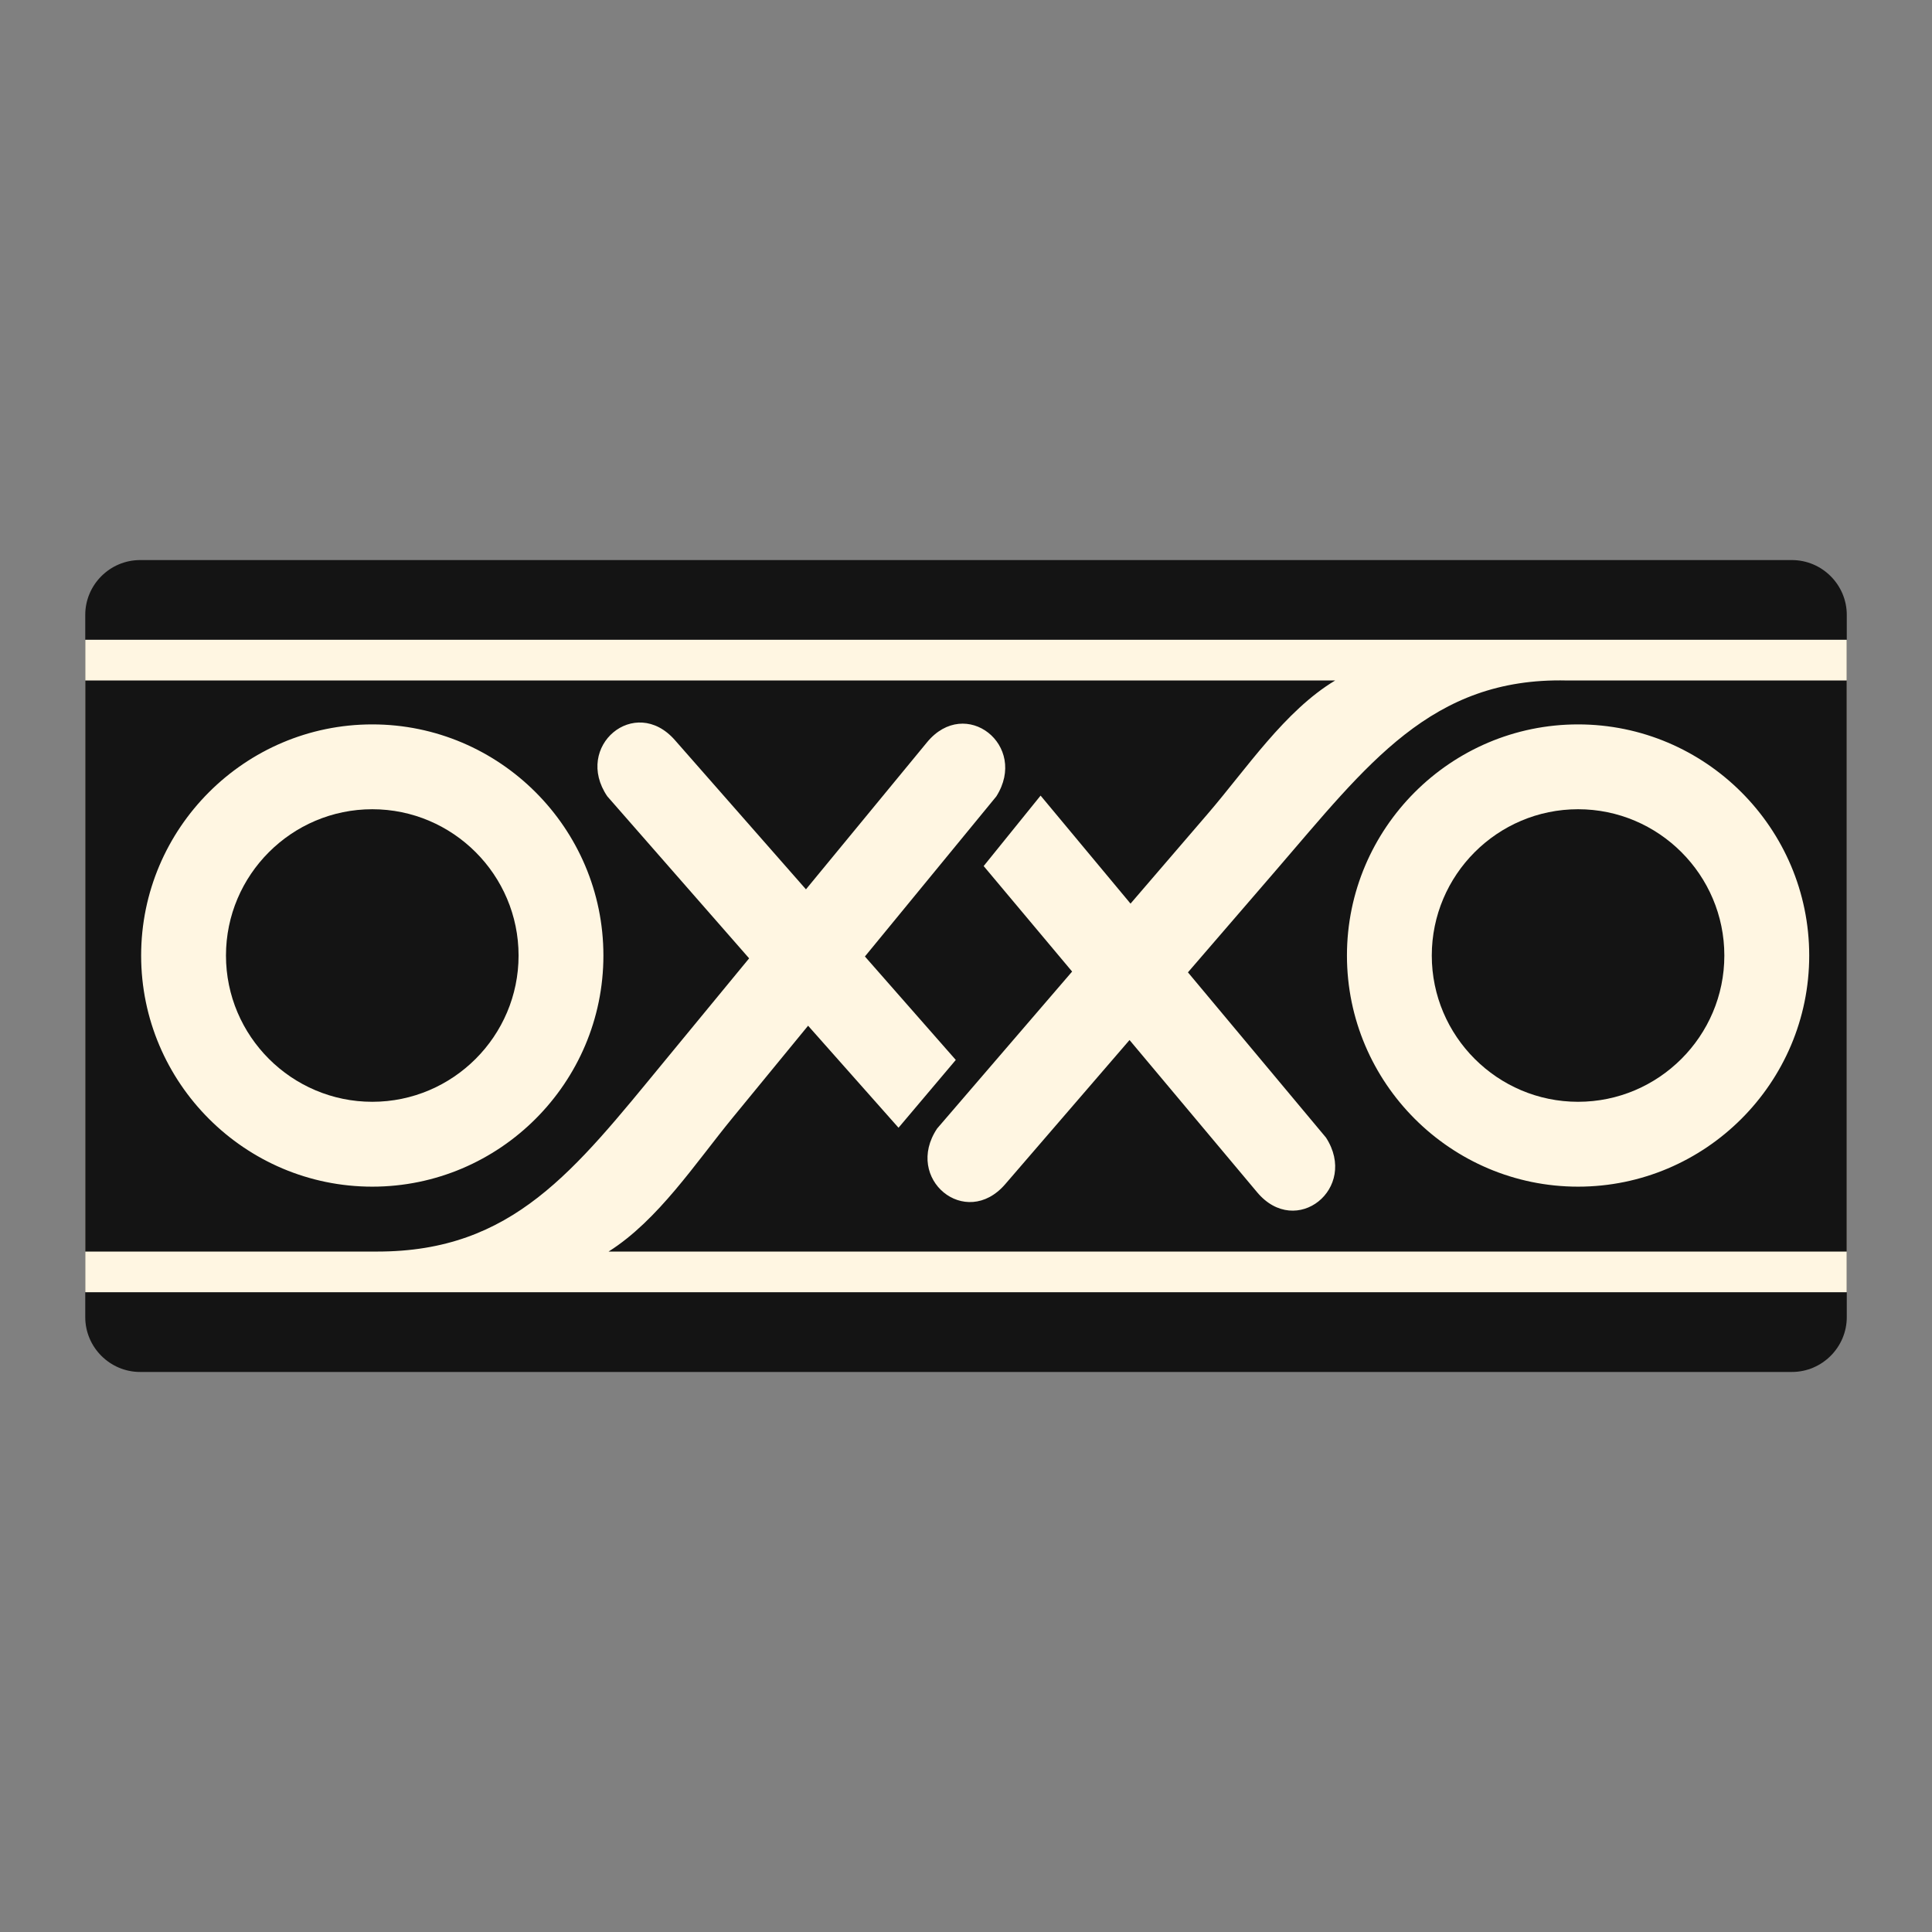 <?xml version="1.0" encoding="UTF-8"?> <svg xmlns="http://www.w3.org/2000/svg" width="56" height="56" viewBox="0 0 56 56" fill="none"><rect x="0" y="0" width="56" height="56" fill="#808080" stroke="none"/><g id="oxxo 1"><g id="Group"><path id="Vector" fill-rule="evenodd" clip-rule="evenodd" d="M2.471 17.824C2.471 16.949 3.186 16.234 4.061 16.234H51.94C52.814 16.234 53.53 16.949 53.53 17.824V38.177C53.53 39.051 52.814 39.767 51.94 39.767H4.061C3.186 39.767 2.471 39.051 2.471 38.177V17.824Z" fill="#141414"></path><path id="Vector_2" fill-rule="evenodd" clip-rule="evenodd" d="M2.471 18.544H53.529V37.456H2.471V18.544Z" fill="#FFF6E2"></path><path id="Vector_3" fill-rule="evenodd" clip-rule="evenodd" d="M45.741 23.456C43.405 23.456 41.501 25.36 41.501 27.697C41.501 30.032 43.405 31.936 45.741 31.936C48.077 31.936 49.981 30.032 49.981 27.697C49.981 25.36 48.077 23.456 45.741 23.456ZM10.791 23.456C8.455 23.456 6.55 25.36 6.55 27.697C6.55 30.032 8.455 31.936 10.791 31.936C13.126 31.936 15.031 30.032 15.031 27.697C15.031 25.36 13.126 23.456 10.791 23.456Z" fill="#141414"></path><path id="Vector_4" fill-rule="evenodd" clip-rule="evenodd" d="M45.409 19.724C41.483 19.634 39.638 22.151 36.959 25.256L34.433 28.184L38.434 32.973C39.387 34.445 37.568 35.906 36.439 34.559L32.74 30.146L29.136 34.325C27.988 35.655 26.189 34.169 27.163 32.711L31.076 28.161L28.512 25.103L30.162 23.061L32.769 26.192L35.016 23.578C36.119 22.296 37.243 20.598 38.701 19.724H2.471V36.277H10.941C14.867 36.277 16.649 33.93 19.255 30.765L21.714 27.778L17.603 23.082C16.617 21.633 18.401 20.131 19.561 21.451L23.361 25.778L26.869 21.517C27.985 20.16 29.817 21.605 28.878 23.085L25.07 27.724L27.704 30.723L26.044 32.688L23.423 29.731L21.237 32.396C20.164 33.703 19.077 35.37 17.64 36.277H53.529V19.724H45.409ZM17.49 27.697C17.49 31.387 14.481 34.396 10.791 34.396C7.1 34.396 4.091 31.387 4.091 27.697C4.091 24.006 7.1 20.997 10.791 20.997C14.481 20.997 17.49 24.006 17.49 27.697ZM45.741 34.396C42.051 34.396 39.042 31.387 39.042 27.697C39.042 24.006 42.051 20.997 45.741 20.997C49.432 20.997 52.441 24.006 52.441 27.697C52.441 31.387 49.432 34.396 45.741 34.396Z" fill="#141414"></path></g></g></svg> 